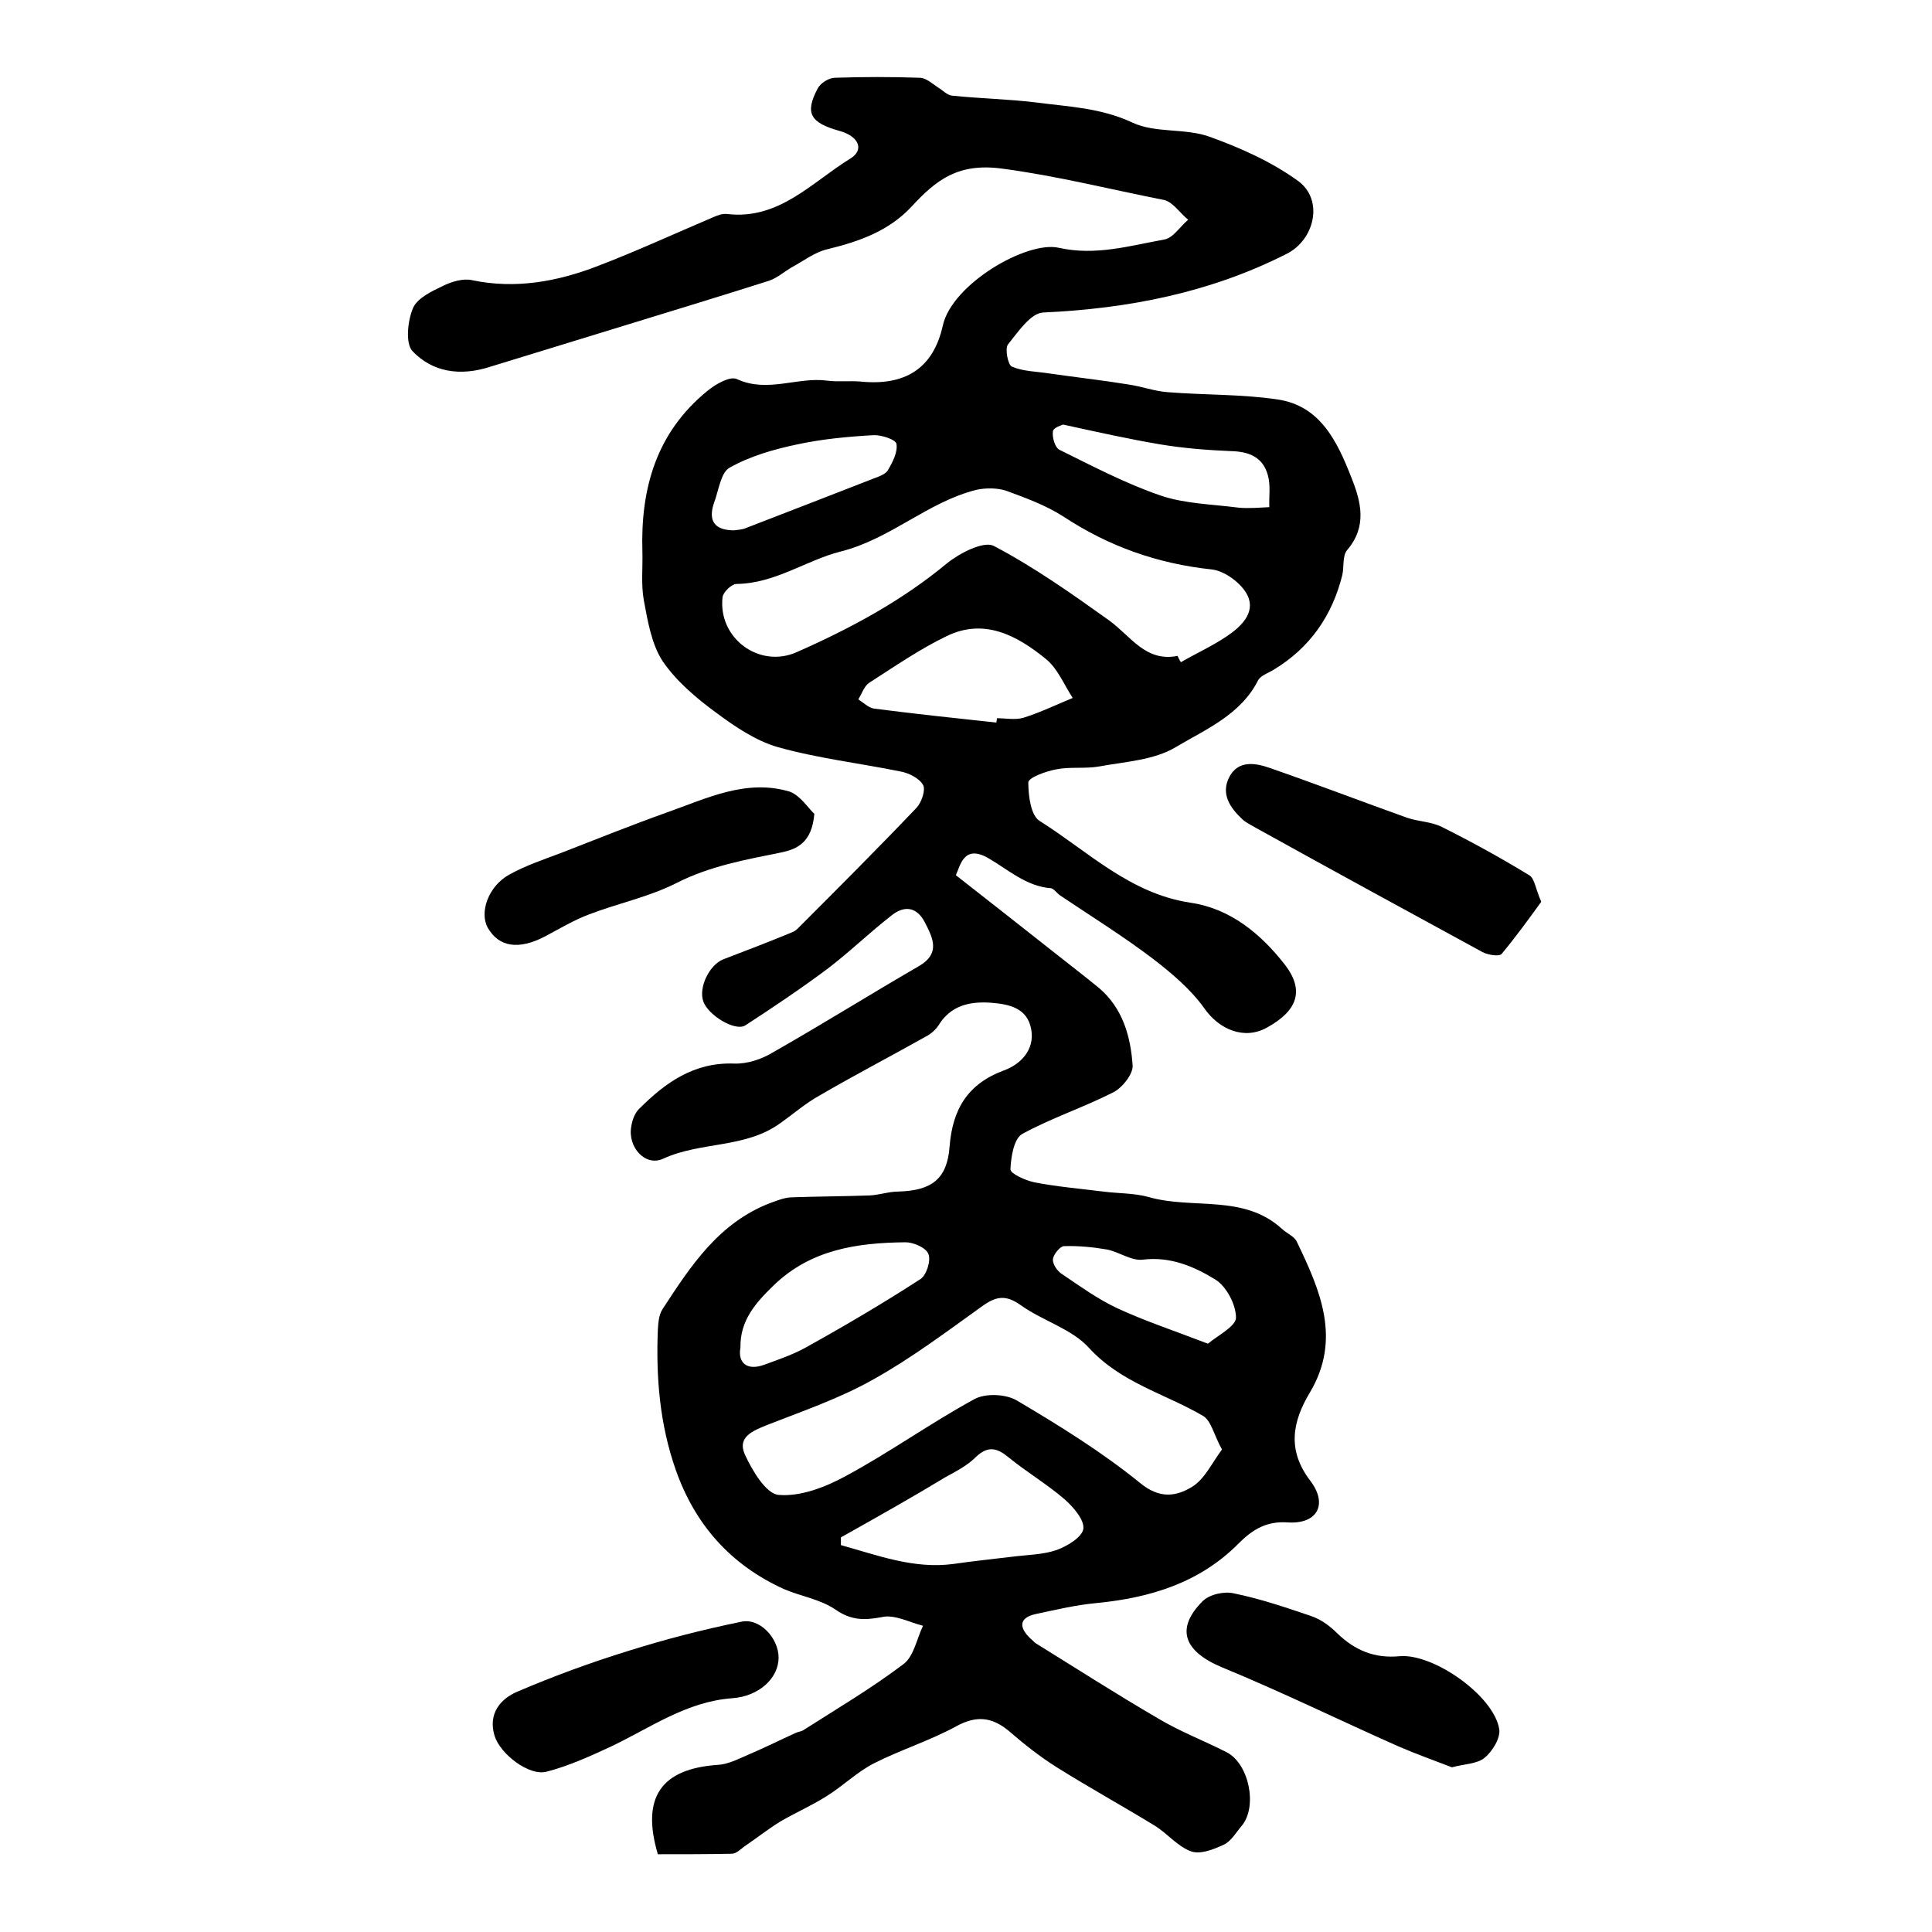 <?xml version="1.0" encoding="utf-8"?>
<!-- Generator: Adobe Illustrator 22.0.0, SVG Export Plug-In . SVG Version: 6.00 Build 0)  -->
<svg version="1.1" id="图层_1" xmlns="http://www.w3.org/2000/svg" xmlns:xlink="http://www.w3.org/1999/xlink" x="0px" y="0px"
	 viewBox="0 0 400 400" style="enable-background:new 0 0 400 400;" xml:space="preserve">
<style type="text/css">
	.st0{fill:#FFFFFF;}
</style>
<g>
	
	<path d="M197.9,181.2c7,5.5,13.3,10.4,19.6,15.4c3.4,2.7,6.8,5.3,10.1,8c4.9,4.2,6.5,10.1,6.9,16c0.1,1.8-2.2,4.7-4.1,5.6
		c-6.1,3.1-12.8,5.3-18.8,8.6c-1.7,1-2.3,4.8-2.4,7.3c0,0.9,3.1,2.3,5,2.7c4.7,0.9,9.4,1.3,14.2,1.9c3.1,0.4,6.3,0.3,9.3,1.1
		c9.2,2.7,19.8-0.7,27.8,6.7c1,0.9,2.5,1.5,3,2.6c4.8,10,9.3,20.1,2.7,31.2c-3.6,6-4.8,11.9,0.1,18.3c3.7,4.9,1.4,9-4.7,8.6
		c-4.3-0.3-7.2,1.4-10.1,4.3c-8.1,8.2-18.3,11.3-29.5,12.4c-4.3,0.4-8.5,1.4-12.7,2.3c-3.4,0.8-3.3,2.8-1,5c0.4,0.3,0.7,0.7,1.1,1
		c8.4,5.2,16.8,10.6,25.4,15.6c4.5,2.7,9.5,4.6,14.2,7c4.6,2.4,6.4,11.2,3.1,15.2c-1.2,1.4-2.2,3.2-3.7,3.9c-2.1,1-4.9,2.1-6.8,1.4
		c-2.8-1-4.9-3.7-7.5-5.3c-6.7-4.1-13.6-7.9-20.3-12.1c-3.5-2.2-6.8-4.8-9.9-7.5c-3.5-2.9-6.7-3.3-10.9-1c-5.5,3-11.6,4.9-17.1,7.7
		c-3.5,1.8-6.4,4.7-9.8,6.8c-3,1.9-6.4,3.4-9.5,5.2c-2.6,1.6-5,3.5-7.5,5.2c-0.8,0.6-1.7,1.5-2.6,1.5c-5.1,0.1-10.3,0.1-15.3,0.1
		c-3.5-11.8,0.7-17.7,12.4-18.5c2.1-0.1,4.2-1.2,6.3-2.1c3.3-1.4,6.5-3,9.8-4.5c0.6-0.3,1.3-0.3,1.8-0.7c6.9-4.4,14-8.6,20.6-13.6
		c2.1-1.6,2.7-5.2,4-7.9c-2.8-0.7-5.9-2.4-8.5-1.8c-3.7,0.7-6.4,0.7-9.7-1.6c-3.1-2.1-7.1-2.7-10.6-4.2c-11-5-18.4-13.3-22.4-24.7
		c-3.3-9.4-4.1-19.1-3.7-29c0.1-1.5,0.2-3.1,1-4.3c5.8-8.9,11.6-17.8,22.2-21.9c1.4-0.5,2.8-1.1,4.3-1.2c5.5-0.2,10.9-0.2,16.4-0.4
		c2-0.1,3.9-0.8,5.9-0.8c6.9-0.2,10.1-2.6,10.6-9.3c0.6-7.7,3.7-13,11.3-15.8c3.3-1.2,6.4-4.2,5.6-8.5c-0.8-4.4-4.5-5.2-8.4-5.5
		c-4.4-0.3-8.3,0.6-10.8,4.7c-0.6,0.9-1.6,1.8-2.6,2.3c-7.3,4.1-14.8,8-22,12.2c-2.9,1.6-5.4,3.8-8.1,5.7
		c-7.2,5.3-16.5,3.8-24.3,7.4c-3.7,1.7-7.4-2.4-6.6-6.7c0.2-1.3,0.7-2.7,1.6-3.6c5.4-5.4,11.3-9.7,19.7-9.4c2.7,0.1,5.7-0.9,8-2.3
		c10.2-5.8,20.1-12,30.3-17.9c4.4-2.6,2.9-5.7,1.2-9c-1.7-3.3-4.3-3.6-7-1.4c-4.5,3.5-8.6,7.5-13.2,11c-5.5,4.1-11.3,8-17,11.7
		c-2.1,1.3-7.7-2.1-8.7-5c-1-2.9,1.3-7.6,4.2-8.7c4.7-1.8,9.4-3.6,14-5.5c0.5-0.2,0.9-0.4,1.3-0.8c8.3-8.3,16.6-16.6,24.7-25.1
		c1-1.1,1.9-3.7,1.3-4.7c-0.8-1.4-3-2.5-4.8-2.8c-8.4-1.7-17-2.7-25.2-5c-4.6-1.3-9-4.3-12.9-7.2c-4.1-3-8.2-6.5-11-10.6
		c-2.3-3.5-3.1-8.3-3.9-12.6c-0.6-3.3-0.2-6.7-0.3-10.1c-0.4-13.1,2.9-24.7,13.5-33.3c1.7-1.4,4.7-3.1,6.1-2.4
		c6.3,2.9,12.5-0.5,18.6,0.3c2.3,0.3,4.7,0,7,0.2c9.1,0.9,15-2.6,17-11.6c1.9-8.6,17.4-17.6,24-16.1c7.6,1.7,14.6-0.4,21.8-1.7
		c1.9-0.3,3.3-2.7,5-4.1c-1.7-1.4-3.2-3.7-5-4.1c-11.2-2.2-22.2-5-33.6-6.5c-9.1-1.2-13.6,2.4-18.6,7.8c-4.7,5.1-10.9,7.3-17.5,8.9
		c-2.6,0.6-4.9,2.4-7.3,3.7c-1.6,0.9-3,2.2-4.7,2.8c-9.1,2.9-18.3,5.7-27.4,8.5c-10.1,3.1-20.2,6.2-30.3,9.3
		C95.2,78,89.5,77,85.4,72.7c-1.5-1.6-1-6.3,0.1-8.9c0.9-2.1,3.9-3.5,6.2-4.6c1.8-0.9,4.2-1.6,6-1.2c9,1.9,17.7,0.3,26-2.9
		c8.1-3.1,15.9-6.7,23.9-10.1c0.9-0.4,1.9-0.8,2.9-0.7c10.8,1.3,17.6-6.6,25.6-11.5c2.9-1.8,1.7-4.6-2.3-5.7
		c-6.1-1.7-7.2-3.7-4.5-8.8c0.6-1.1,2.3-2.2,3.6-2.2c5.8-0.2,11.7-0.2,17.5,0c1.3,0,2.6,1.2,3.8,2c1,0.6,1.9,1.6,2.9,1.7
		c5.7,0.6,11.5,0.7,17.3,1.4c6.8,0.9,13.5,1.1,20.1,4.2c4.7,2.2,10.9,1.1,15.9,2.9c6.4,2.3,12.9,5.2,18.4,9.2
		c5.3,3.9,3.4,12.2-2.5,15.1c-15.8,8-32.7,11.3-50.3,12.1c-2.6,0.1-5.2,4-7.3,6.6c-0.7,0.9,0,4.3,0.8,4.6c2.3,1,5,1,7.6,1.4
		c5.5,0.8,11,1.4,16.5,2.3c2.8,0.4,5.4,1.4,8.2,1.6c7.6,0.6,15.3,0.4,22.7,1.5c8.9,1.3,12.4,8.8,15.3,16.2c2,5,3.3,10.1-0.9,15
		c-1,1.2-0.6,3.5-1,5.2c-2.1,8.4-6.7,15-14.1,19.5c-1.1,0.7-2.7,1.2-3.3,2.2c-3.6,7.2-10.9,10.2-17.1,13.9c-4.5,2.7-10.5,3-15.9,4
		c-2.9,0.5-6,0-8.9,0.6c-2.1,0.4-5.7,1.7-5.7,2.7c0,2.7,0.5,6.9,2.4,8c10,6.3,18.6,15,31.2,16.9c8.2,1.2,14.5,6.4,19.5,12.8
		c4.1,5.3,2.7,9.5-3.6,13c-4.7,2.7-10,0.5-13.1-4c-2.8-3.9-6.7-7.2-10.6-10.2c-6.2-4.7-12.8-8.8-19.2-13.1c-0.7-0.5-1.3-1.4-1.9-1.5
		c-5.2-0.4-8.9-3.9-13.1-6.3C199.5,174.8,198.8,179.3,197.9,181.2z M253,300.1c-1.7-3-2.2-6-4-7c-7.9-4.6-16.9-6.8-23.5-14
		c-3.6-4-9.6-5.6-14.2-8.9c-3.1-2.2-5.1-1.8-7.9,0.2c-7.4,5.3-14.7,10.8-22.6,15.2c-6.9,3.9-14.5,6.5-21.9,9.4
		c-3,1.2-6.3,2.5-4.7,6.1c1.5,3.3,4.4,8.2,7,8.4c4.5,0.4,9.7-1.6,13.9-3.9c9.1-4.9,17.6-11,26.6-15.9c2.3-1.3,6.6-1.1,8.9,0.3
		c8.8,5.2,17.5,10.6,25.4,17c4.1,3.4,7.5,2.8,10.7,0.9C249.4,306.3,250.9,302.9,253,300.1z M243.8,135.8c0.2,0.4,0.4,0.9,0.7,1.3
		c3.1-1.8,6.4-3.3,9.4-5.3c3-2,6.1-4.9,4.4-8.5c-1.2-2.5-4.7-5.1-7.4-5.4c-11.3-1.2-21.4-4.8-30.8-11c-3.6-2.3-7.7-3.8-11.8-5.3
		c-1.8-0.6-4.2-0.6-6.1-0.2c-10.1,2.5-17.8,10.2-28.2,12.8c-7.1,1.8-13.5,6.6-21.5,6.7c-1,0-2.7,1.6-2.9,2.7
		c-1,8.5,7.6,14.9,15.4,11.4c11.1-4.9,21.7-10.6,31.1-18.4c2.6-2.1,7.5-4.6,9.6-3.6c8.4,4.4,16.3,10,24,15.5
		C234.2,131.8,237.2,137.1,243.8,135.8z M174.1,318.3c0,0.5,0,1.1,0,1.6c7.6,2.1,15.1,5,23.3,3.9c4.1-0.6,8.1-1,12.2-1.5
		c3.1-0.4,6.3-0.4,9.2-1.4c2.2-0.8,5.3-2.7,5.5-4.4c0.2-1.9-2.1-4.5-3.9-6.1c-3.6-3.1-7.8-5.6-11.5-8.6c-2.4-2-4.3-2.6-6.9-0.1
		c-1.7,1.7-4,2.9-6.2,4.1C188.7,310.1,181.4,314.2,174.1,318.3z M206.3,149.6c0-0.3,0.1-0.6,0.1-0.9c1.8,0,3.8,0.4,5.5-0.1
		c3.5-1.1,6.8-2.7,10.2-4.1c-1.8-2.7-3.1-6.1-5.6-8.1c-5.9-4.8-12.7-8.5-20.5-4.7c-5.6,2.7-10.8,6.3-16.1,9.7
		c-1,0.7-1.5,2.3-2.2,3.4c1.1,0.7,2.1,1.7,3.2,1.9C189.4,147.8,197.9,148.7,206.3,149.6z M153.3,279c-0.6,3.2,1.4,4.8,4.8,3.6
		c3-1.1,6-2.1,8.7-3.6c8.1-4.5,16.1-9.2,23.8-14.2c1.2-0.8,2.2-3.8,1.6-5.2c-0.5-1.3-3.1-2.4-4.7-2.4c-10.1,0.1-19.7,1.5-27.4,9
		C156.4,269.8,153.2,273.4,153.3,279z M152,109.8c0.6-0.1,1.6-0.1,2.5-0.5c8.8-3.4,17.6-6.8,26.3-10.2c1.1-0.4,2.5-0.9,3-1.7
		c1-1.7,2.1-3.8,1.8-5.5c-0.1-0.9-3.2-1.9-4.8-1.8c-5.3,0.3-10.6,0.8-15.7,1.9c-4.8,1-9.7,2.4-14,4.8c-1.9,1-2.3,4.8-3.3,7.4
		C146.6,107.8,147.9,109.8,152,109.8z M220.1,87.9c-0.2,0.1-2,0.6-2.1,1.4c-0.2,1.2,0.4,3.3,1.3,3.8c6.9,3.4,13.7,7,21,9.5
		c5,1.7,10.7,1.8,16.1,2.5c2.1,0.2,4.3,0,6.4-0.1c-0.1-2.2,0.3-4.5-0.3-6.6c-1-3.7-3.8-4.9-7.6-5c-4.9-0.2-9.9-0.6-14.7-1.4
		C233.7,90.9,227.4,89.5,220.1,87.9z M250.1,278.2c2-1.7,5.8-3.6,5.8-5.4c0-2.7-2-6.5-4.3-7.9c-4.4-2.7-9.3-4.8-15-4.1
		c-2.3,0.3-4.9-1.6-7.4-2.1c-2.9-0.5-6-0.8-8.9-0.7c-0.8,0-2.2,1.7-2.3,2.7c-0.1,1,0.9,2.5,1.9,3.1c3.7,2.5,7.3,5.1,11.3,7
		C237,273.5,243.1,275.5,250.1,278.2z"/>
	<path d="M319.1,186.7c-2.6,3.6-5.3,7.3-8.2,10.8c-0.5,0.6-2.9,0.2-4-0.4c-15.6-8.5-31.2-17-46.7-25.6c-1-0.6-2.1-1.1-2.9-1.8
		c-2.6-2.4-4.6-5.3-2.8-8.8c1.8-3.5,5.3-3,8.4-1.9c9.5,3.3,18.9,6.9,28.4,10.3c2.3,0.8,5,0.8,7.2,1.9c6.2,3.1,12.2,6.4,18.1,10
		C317.7,181.8,317.9,184,319.1,186.7z"/>
	<path d="M300.6,365.9c-3.6-1.4-7.3-2.7-11-4.3c-12.2-5.4-24.2-11.3-36.6-16.4c-7.9-3.3-9.7-8-4-13.7c1.4-1.4,4.5-2.1,6.5-1.6
		c5.4,1.1,10.7,2.9,16,4.7c2,0.7,3.8,2,5.3,3.5c3.7,3.6,7.8,5.3,13,4.8c7-0.6,19.5,8.2,20.6,15.1c0.3,1.8-1.4,4.6-3,5.9
		C305.9,365.2,303.2,365.2,300.6,365.9z"/>
	<path d="M161.2,343.2c0,4.2-4,8-9.6,8.4c-9.5,0.7-16.9,6.1-25.1,10c-4.3,2-8.7,4-13.3,5.2c-3.6,1-9.6-3.6-10.8-7.4
		c-1.4-4.6,1.2-7.7,4.8-9.2c7.5-3.2,15.1-6,22.9-8.4c7.6-2.4,15.4-4.4,23.2-6C157.2,334.8,161.2,339.1,161.2,343.2z"/>
	<path d="M168.6,168.5c-0.5,5.9-3.5,7.3-6.9,8c-7.4,1.5-14.7,2.8-21.6,6.3c-5.7,2.9-12.1,4.2-18.1,6.5c-3.2,1.2-6.2,3-9.2,4.6
		c-5.4,2.8-9.5,2.2-11.8-1.8c-1.8-3.2,0.1-8.6,4.4-11c3.4-1.9,7.3-3.2,11-4.6c7.2-2.8,14.4-5.7,21.7-8.3c8.2-2.9,16.4-7,25.4-4.3
		C165.7,164.7,167.4,167.4,168.6,168.5z"/>
	
	
	
	
	
	
	
	
</g>
</svg>
